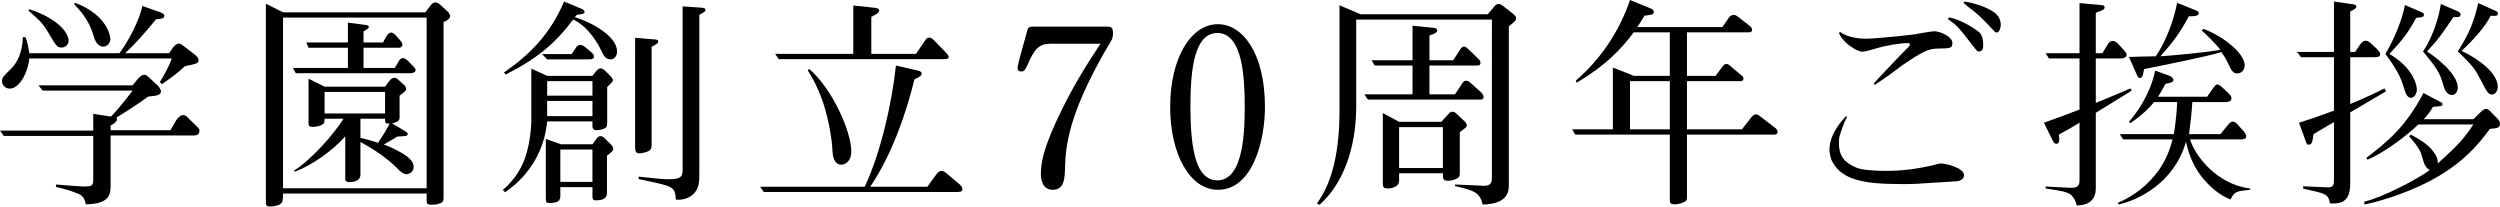 <?xml version="1.0" encoding="utf-8"?>
<!-- Generator: Adobe Illustrator 27.1.1, SVG Export Plug-In . SVG Version: 6.00 Build 0)  -->
<svg version="1.1" id="レイヤー_1" xmlns="http://www.w3.org/2000/svg" xmlns:xlink="http://www.w3.org/1999/xlink" x="0px"
	 y="0px" viewBox="0 0 341.04 28.17" style="enable-background:new 0 0 341.04 28.17;" xml:space="preserve">
<g>
	<g>
		<path d="M26.43,18.48H15.09v6.81c0,1.23-0.15,2.55-3.39,2.58c-0.12-0.81-0.48-1.2-0.96-1.41c-0.81-0.36-2.22-0.78-3.12-0.96
			l0.03-0.33c2.19,0.18,3.39,0.27,3.78,0.27c1.29,0,1.29-0.15,1.29-1.23v-5.67H0.51L0,17.82h12.72v-2.28l2.43,0.36
			c0.54-0.57,1.59-1.74,2.94-3.54H5.82l-0.57-0.72h12.84l0.63-0.78c0.09-0.09,0.54-0.66,0.93-0.66c0.12,0,0.27,0,0.51,0.21
			l1.32,1.23c0.18,0.15,0.48,0.57,0.48,0.81c0,0.6-0.81,0.63-1.74,0.72c-1.89,1.38-3.57,2.4-4.35,2.88
			c0.03,0.03,0.09,0.09,0.09,0.21c0,0.36-0.54,0.69-0.87,0.87v0.63h8.16l0.81-1.38c0.15-0.24,0.57-0.69,0.9-0.69
			c0.15,0,0.33,0.06,0.48,0.18l1.41,1.38c0.18,0.15,0.36,0.36,0.36,0.57C27.21,18.24,26.97,18.48,26.43,18.48z M25.23,9.03
			c-1.08,0.99-1.65,1.41-3.15,2.46l-0.27-0.3c0.45-0.75,1.17-1.92,1.62-3.21H3.99C3.9,9.6,2.73,12.09,1.35,12.09
			c-0.66,0-1.08-0.54-1.08-0.99c0-0.51,0.12-0.63,1.26-1.74c0.81-0.81,1.53-2.19,1.59-4.29h0.33c0.33,0.6,0.48,1.74,0.54,2.19h12.3
			c1.26-1.62,2.85-4.8,3.12-6.45l2.31,0.81c0.66,0.24,0.69,0.39,0.69,0.54c0,0.36-0.39,0.42-1.14,0.48
			c-1.11,1.41-2.82,3.36-4.2,4.62h6l0.54-0.78c0.15-0.21,0.51-0.54,0.78-0.54c0.18,0,0.39,0.15,0.57,0.27l1.53,1.17
			c0.24,0.18,0.6,0.48,0.6,0.87S26.7,8.73,25.23,9.03z M8.43,6.48c-0.63,0-0.69-0.09-1.83-2.01c-0.75-1.26-1.17-1.68-2.7-3
			l0.09-0.21c4.05,1.32,5.37,3.3,5.37,4.29C9.36,6,9,6.48,8.43,6.48z M14.13,6.36c-0.93,0-1.23-0.99-1.41-1.62
			c-0.6-2.04-1.86-3.39-2.64-4.2l0.18-0.15c4.5,1.71,4.8,4.68,4.8,4.95C15.06,5.82,14.61,6.36,14.13,6.36z"/>
		<path d="M60.51,3v23.91c0,0.15,0,0.51-0.18,0.66c-0.27,0.24-0.93,0.36-1.47,0.36c-0.51,0-0.66-0.12-0.66-0.54V26.4H38.61
			c0,0.24,0,0.75-0.09,1.08c-0.15,0.54-1.17,0.69-1.62,0.69c-0.63,0-0.63-0.24-0.63-0.51V0.51l2.34,1.17h19.41l0.69-0.9
			c0.21-0.27,0.36-0.45,0.72-0.45c0.09,0,0.33,0.06,0.51,0.21l1.14,1.05c0.12,0.12,0.33,0.42,0.33,0.63C61.41,2.4,61.2,2.73,60.51,3
			z M58.2,2.4H38.61v23.28H58.2V2.4z M56.07,9.99H40.35l-0.39-0.72h7.5V6.51h-5.37l-0.3-0.72h5.67v-2.7l2.34,0.3
			c0.36,0.06,0.51,0.06,0.51,0.27c0,0.18-0.09,0.24-0.72,0.63v1.5h2.67c0.33-0.66,0.66-1.35,1.08-1.35c0.27,0,0.51,0.24,0.6,0.33
			l0.69,0.78c0.12,0.15,0.27,0.36,0.27,0.54c0,0.15-0.12,0.42-0.48,0.42h-4.83v2.76h4.26C54.03,9,54.3,8.49,54.48,8.22
			c0.12-0.15,0.27-0.3,0.51-0.3c0.18,0,0.42,0.18,0.57,0.3l0.75,0.75c0.21,0.21,0.39,0.42,0.39,0.6C56.7,9.75,56.43,9.99,56.07,9.99
			z M55.44,23.76c-0.42,0-0.93-0.45-1.23-0.78c-1.38-1.41-3.33-2.7-5.04-3.6v4.44c0,1.02-1.32,1.02-1.41,1.02
			c-0.66,0-0.69-0.24-0.66-0.54v-5.7c-1.68,1.92-4.62,4.02-6.93,4.83l-0.03-0.18c2.4-1.53,5.43-4.98,6.72-7.05h-2.58
			c-0.03,0.48-0.03,0.57-0.18,0.69c-0.39,0.39-1.35,0.42-1.44,0.42c-0.48,0-0.57-0.18-0.57-0.48v-6.09l2.19,1.08h8.25
			c0.81-1.08,0.87-1.2,1.32-1.2c0.06,0,0.18,0,0.33,0.12l0.9,0.81c0.09,0.06,0.33,0.33,0.33,0.57c0,0.15,0,0.27-0.9,0.93v3
			c0,0.48-0.39,0.63-1.02,0.78l1.8,1.08c0.09,0.06,0.33,0.18,0.33,0.39s-0.24,0.27-0.54,0.27c-0.18,0.03-0.57,0.03-0.87,0.06
			c-1.17,0.69-1.29,0.78-1.86,1.08c0.39,0.15,1.32,0.48,2.58,1.23c0.87,0.54,1.5,1.11,1.5,1.8C56.43,23.49,55.8,23.76,55.44,23.76z
			 M52.53,12.54h-8.25v2.94h8.25V12.54z M52.53,16.2h-3.36v2.61c1.2,0.27,2.13,0.57,2.4,0.66c0.27-0.39,1.02-1.5,1.59-2.61
			C52.53,16.86,52.53,16.8,52.53,16.2z"/>
		<path d="M80.82,10.35l0.54-0.69c0.09-0.09,0.3-0.33,0.6-0.33c0.21,0,0.48,0.21,0.57,0.3l0.69,0.69c0,0,0.39,0.36,0.39,0.63
			c0,0.18-0.3,0.45-0.78,0.93v4.83c0,0.45-0.03,0.66-0.36,0.81c-0.48,0.21-0.96,0.24-1.05,0.24c-0.27,0-0.6-0.06-0.6-0.57v-0.63
			h-6.18c-0.36,3.84-2.28,7.29-5.73,9.66l-0.33-0.3c1.62-1.35,2.76-3.15,3.3-5.19c0.6-2.25,0.6-4.2,0.6-4.38V9.36l2.16,0.99H80.82z
			 M79.26,1.17c0.09,0.03,0.48,0.18,0.48,0.42c0,0.3-0.24,0.33-1.05,0.42c-0.09,0.12-0.18,0.21-0.27,0.33
			c2.25,0.69,5.76,2.58,5.76,4.68c0,0.66-0.42,1.08-0.9,1.08c-0.66,0-0.96-0.54-1.26-1.2c-0.9-1.95-2.49-3.69-3.84-4.23
			c-2.4,3.21-4.86,5.31-9.21,7.5l-0.21-0.3c3.3-2.25,6.27-5.1,8.19-9.66L79.26,1.17z M77.97,7.38l0.66-0.96
			c0.12-0.15,0.3-0.3,0.54-0.3c0.21,0,0.51,0.21,0.57,0.24l1.02,0.84c0.15,0.15,0.27,0.3,0.27,0.48c0,0.42-0.48,0.42-0.63,0.42
			h-5.76l-0.69-0.72H77.97z M80.82,19.68l0.57-0.78c0.15-0.21,0.3-0.33,0.54-0.33c0.21,0,0.42,0.15,0.57,0.3l0.78,0.78
			c0.18,0.18,0.39,0.42,0.39,0.66c0,0.21-0.09,0.3-0.87,0.93v4.89c0,0.51,0,1.2-1.5,1.2c-0.48,0-0.48-0.24-0.48-0.66v-1.14h-4.38
			v1.08c0,0.51,0,1.08-1.47,1.08c-0.45,0-0.51-0.12-0.51-0.63v-8.1l2.07,0.72H80.82z M80.82,11.07h-6.18v1.98h6.18V11.07z
			 M80.82,13.77h-6.18v2.07h6.18V13.77z M80.82,20.4h-4.38v4.41h4.38V20.4z M89.25,5.37c0.45,0.03,0.54,0.12,0.54,0.3
			c0,0.21-0.09,0.27-0.9,0.72v13.23c0,0.42,0,0.75-0.36,0.96c-0.45,0.24-1.02,0.33-1.29,0.33c-0.48,0-0.6-0.21-0.6-0.93V5.16
			L89.25,5.37z M95.7,1.05c0.39,0.03,0.54,0.12,0.54,0.3c0,0.27-0.54,0.51-0.84,0.66v21.81c0,1.02,0,2.19-1.26,3
			c-0.3,0.18-0.87,0.48-1.95,0.42c-0.06-1.14-0.12-1.65-1.74-2.07c-0.51-0.15-2.85-0.63-3.33-0.75v-0.33
			c0.18,0.03,0.45,0.06,2.91,0.3c0.75,0.06,1.05,0.06,1.32,0.06c1.74,0,1.77-0.57,1.77-1.41V0.87L95.7,1.05z"/>
		<path d="M130.47,26.19h-26.28l-0.51-0.72h14.28c2.13-4.5,3.69-11.22,4.26-16.53l2.85,0.66c0.57,0.12,0.66,0.24,0.66,0.42
			c0,0.3-0.27,0.48-0.99,0.81c-1.02,4.26-3.03,10.26-6.03,14.64h7.8l1.26-1.74c0.21-0.3,0.48-0.42,0.69-0.42
			c0.27,0,0.48,0.21,0.66,0.33l1.77,1.5c0.15,0.15,0.39,0.36,0.39,0.66C131.28,26.19,130.92,26.19,130.47,26.19z M128.88,8.07
			h-22.65l-0.48-0.72h10.65v-6.6l2.82,0.3c0.36,0.03,0.72,0.12,0.72,0.39c0,0.18-0.18,0.33-0.3,0.42c-0.12,0.09-0.66,0.39-0.78,0.45
			v5.04h6.09l1.23-1.8c0.18-0.27,0.3-0.42,0.6-0.42c0.21,0,0.42,0.15,0.57,0.3l1.86,1.92c0.03,0.06,0.21,0.27,0.21,0.42
			C129.42,8.04,129.06,8.07,128.88,8.07z M114.78,22.47c-1.08,0-1.2-1.35-1.23-2.04c-0.06-1.5-0.45-3.6-0.93-5.34
			c-0.78-2.82-1.92-4.68-2.43-5.49l0.21-0.18c3,2.52,5.73,8.4,5.73,11.25C116.13,22.14,115.14,22.47,114.78,22.47z"/>
		<path d="M151.71,5.31c-0.12,0.3-0.93,1.62-1.11,1.92c-4.83,8.55-5.22,12.66-5.31,15.54c-0.03,1.53-0.09,3.12-1.68,3.12
			c-1.5,0-1.62-1.62-1.62-2.1c0-1.38,0.24-3.18,2.1-7.23c2.22-4.83,4.38-8.07,6.03-10.59h-6.81c-1.59,0-2.22,0.72-3.15,2.91
			c-0.36,0.81-0.54,0.87-0.84,0.87c-0.39,0-0.51-0.21-0.51-0.51c0-0.45,1.08-4.11,1.2-4.62c0.24-0.93,0.24-0.99,1.14-0.99h9.78
			c0.66,0,0.9,0.09,0.9,0.93C151.83,4.86,151.77,5.16,151.71,5.31z"/>
		<path d="M166.14,25.89c-3.87,0-6.51-4.95-6.51-11.31c0-6.6,2.79-11.28,6.51-11.28c3.36,0,6.42,3.93,6.42,11.28
			C172.56,19.08,170.94,25.89,166.14,25.89z M166.08,4.5c-3.12,0-3.69,4.83-3.69,10.11c0.03,5.82,0.75,9.99,3.69,9.99
			c3.66,0,3.72-7.17,3.72-10.02C169.8,10.89,169.59,4.5,166.08,4.5z"/>
		<path d="M205.83,3.6v21.78c0,2.07-1.95,2.49-3.57,2.52c-0.39-1.62-1.05-1.89-3.78-2.52v-0.21c0.63,0,3.84,0.18,3.96,0.18
			c1.08,0,1.08-0.6,1.08-1.35V2.67h-18.51v11.88c0,5.76-1.89,10.68-5.01,13.38l-0.36-0.18c3.09-4.08,3.09-10.65,3.09-13.11V0.72
			l2.88,1.23h17.34l0.84-0.99c0.24-0.3,0.39-0.42,0.66-0.42c0.21,0,0.42,0.15,0.51,0.21l1.53,1.2c0.15,0.15,0.33,0.33,0.33,0.51
			C206.82,2.79,206.7,2.88,205.83,3.6z M201.72,13.59H186.6l-0.48-0.72h6.57V8.94h-5.16l-0.42-0.72h5.58V3.51l2.73,0.27
			c0.3,0.03,0.63,0.06,0.63,0.36c0,0.36-0.42,0.48-1.05,0.69v3.39h3.24l0.96-1.47c0.12-0.21,0.27-0.39,0.54-0.39
			c0.21,0,0.33,0.12,0.51,0.3l1.47,1.41c0.15,0.15,0.24,0.3,0.24,0.51c0,0.36-0.27,0.36-0.72,0.36H195v3.93h3.48l1.02-1.53
			c0.12-0.18,0.24-0.33,0.51-0.33c0.24,0,0.48,0.18,0.54,0.24l1.53,1.38c0.15,0.15,0.3,0.39,0.3,0.6
			C202.38,13.59,202.08,13.59,201.72,13.59z M199.8,17.52c-0.09,0.09-0.57,0.45-0.66,0.51v5.46c0,0.51-0.03,0.69-0.45,0.9
			c-0.33,0.18-0.84,0.27-1.14,0.27c-0.75,0-0.72-0.33-0.72-1.02h-5.97v0.99c0,0.99-1.26,1.08-1.5,1.08c-0.72,0-0.72-0.27-0.72-0.78
			v-9.51l2.22,1.2h5.76l0.93-1.02c0.21-0.24,0.3-0.36,0.57-0.36c0.15,0,0.3,0,0.63,0.33l1.05,0.99c0.06,0.06,0.3,0.3,0.3,0.51
			S199.98,17.4,199.8,17.52z M196.83,17.34h-5.97v5.58h5.97V17.34z"/>
		<path d="M242.07,18.36h-11.94v8.52c0,0.3,0,0.51-0.45,0.72c-0.48,0.21-0.96,0.27-1.23,0.27c-0.66,0-0.66-0.24-0.66-0.75v-8.76
			h-12.9l-0.42-0.72h5.55V9.21l2.88,1.14h4.89V4.41h-4.92c-1.74,2.31-3.72,4.44-7.77,6.87l-0.15-0.27
			c3.42-2.94,5.97-6.75,7.41-11.01l2.85,1.17c0.15,0.06,0.39,0.18,0.39,0.45c0,0.3-0.18,0.36-0.57,0.42
			c-0.15,0.03-0.48,0.09-0.69,0.09c-0.48,0.81-0.69,1.11-0.99,1.56h11.61l0.96-1.38c0.06-0.06,0.24-0.27,0.57-0.27
			c0.18,0,0.33,0.03,0.63,0.27l1.65,1.29c0.12,0.12,0.24,0.24,0.24,0.45c0,0.33-0.27,0.36-0.42,0.36h-8.46v5.94h3.9l0.99-1.32
			c0.12-0.18,0.27-0.3,0.48-0.3s0.3,0.06,0.54,0.27l1.53,1.29c0.12,0.09,0.27,0.21,0.27,0.42c0,0.27-0.21,0.36-0.42,0.36h-7.29v6.57
			h7.5l1.29-1.65c0.06-0.06,0.3-0.39,0.66-0.39c0.21,0,0.48,0.21,0.57,0.3l2.07,1.59c0.15,0.15,0.27,0.3,0.27,0.51
			C242.49,18.27,242.28,18.36,242.07,18.36z M227.79,11.07h-5.43v6.57h5.43V11.07z"/>
		<path d="M267.03,24.72c-2.07,0.12-2.43,0.15-5.67,0.36c-0.72,0.03-1.29,0.03-1.83,0.03c-4.98,0-8.1-0.45-9.51-2.94
			c-0.36-0.63-0.45-1.32-0.45-1.77c0-2.25,1.95-4.26,2.28-4.56l0.12,0.12c-0.27,0.48-0.48,1.05-0.57,1.26
			c-0.51,1.44-0.54,1.5-0.54,2.28c0,1.65,0.6,2.64,2.43,3.39c0.87,0.36,2.97,0.42,4.02,0.42c2.64,0,4.65-0.39,6.18-0.72
			c0.15-0.06,1.17-0.3,1.2-0.3c0.66,0,3.24,0.57,3.24,1.62C267.93,24.45,267.3,24.69,267.03,24.72z M264.24,6.63
			c-1.2,0.03-2.04,0.45-4.62,2.19c-0.21,0.15-1.32,0.99-1.95,1.44c-0.66,0.48-1.74,1.2-1.92,1.32l-0.15-0.18
			c0.18-0.24,1.71-1.83,3.09-3.3c0.45-0.48,1.2-1.23,1.65-1.68c0.09-0.12,0.21-0.24,0.21-0.36c0-0.09-0.12-0.18-0.21-0.18
			c-1.14,0-3.12,0.33-4.26,0.69c-0.93,0.27-1.62,0.48-2.04,0.48c-0.75,0-2.76-1.29-3.18-2.58l0.21-0.09c1.17,0.87,3.06,0.9,3.42,0.9
			c1.32,0,5.01-0.39,6.51-0.57c0.45-0.06,2.46-0.45,2.88-0.45c0.69,0,2.46,0.69,2.46,1.62C266.34,6.6,266.04,6.6,264.24,6.63z
			 M269.97,7.02c-0.24,0-0.3-0.09-0.84-0.78c-1.95-2.52-2.16-2.79-3.42-3.63l0.18-0.24c1.71,0.3,3.9,1.77,4.23,2.16
			c0.24,0.3,0.42,0.66,0.42,1.59C270.54,6.36,270.54,7.02,269.97,7.02z M272.37,4.44c-0.15,0-0.21-0.06-0.84-0.72
			c-0.36-0.42-1.41-1.5-1.98-1.95c-0.57-0.45-1.59-1.26-1.71-1.38l0.18-0.18c1.56,0.24,3.66,0.99,4.38,1.8
			c0.36,0.39,0.54,0.84,0.54,1.38C272.94,3.81,272.73,4.44,272.37,4.44z"/>
		<path d="M288.18,13.98l-2.28,1.41v10.32c0,1.35-0.75,2.31-2.61,2.31c-0.15-0.75-0.57-1.29-0.81-1.47
			c-0.54-0.39-1.11-0.48-3.42-0.84v-0.27c0.57,0.03,3,0.18,3.48,0.18c1.02,0,1.14-0.42,1.14-1.11v-7.77
			c-0.87,0.54-1.71,1.02-2.82,1.62c0.09,0.57,0.15,1.26-0.33,1.26c-0.18,0-0.36-0.15-0.48-0.39l-1.23-2.49
			c1.56-0.54,3.24-1.17,4.86-1.8V7.98h-4.17l-0.45-0.72h4.62V0.42l2.91,0.27c0.24,0.03,0.51,0.03,0.51,0.3c0,0.3-0.15,0.36-1.2,0.75
			v5.52h0.9l0.78-1.29c0.06-0.09,0.3-0.39,0.6-0.39c0.24,0,0.51,0.12,0.75,0.39l0.84,0.9c0.21,0.24,0.33,0.39,0.33,0.6
			c0,0.51-0.75,0.51-0.93,0.51h-3.27v6.06c0.75-0.3,4.08-1.68,4.74-1.98l0.15,0.3C290.46,12.57,290.25,12.72,288.18,13.98z
			 M304.29,27.21c-1.41-0.51-2.88-1.71-4.08-3.27c-1.2-1.62-1.68-3.21-2.01-4.59c-1.59,5.58-6.48,7.95-9.21,8.55l-0.06-0.24
			c2.19-0.93,4.11-2.43,5.52-4.38c1.17-1.65,1.65-3.21,1.92-4.26h-6.72l-0.48-0.72h7.38c0-0.12,0.36-1.95,0.45-4.38h-3.15
			c-0.54,0.69-1.56,1.74-3.24,2.88l-0.18-0.18c1.92-2.22,3.15-4.83,3.57-6.99l1.98,0.72c0.3,0.12,0.51,0.36,0.51,0.54
			c0,0.33-0.36,0.42-1.08,0.54c-0.48,0.93-0.81,1.41-1.02,1.77h6.69l0.87-1.23c0.09-0.12,0.3-0.45,0.54-0.45
			c0.21,0,0.63,0.36,0.78,0.51l0.75,0.72c0.21,0.18,0.39,0.39,0.39,0.66c0,0.45-0.51,0.51-0.78,0.51h-4.56
			c-0.03,0.36-0.15,2.07-0.18,2.16c-0.21,1.8-0.24,2.01-0.27,2.22h4.29l0.96-1.2c0.39-0.48,0.6-0.51,0.72-0.51
			c0.24,0,0.51,0.21,0.63,0.36l0.93,1.05c0.24,0.27,0.27,0.57,0.27,0.63c0,0.39-0.54,0.39-0.84,0.39h-6.81
			c0.6,2.13,3.6,6.15,8.19,6.69v0.18C305.01,26.1,304.8,26.13,304.29,27.21z M305.19,10.02c-0.57,0-0.81-0.51-0.96-0.78
			c-0.54-1.14-0.63-1.32-1.2-2.13c-1.98,0.6-7.95,1.8-10.53,2.31c-0.06,0.12-0.15,0.78-0.21,0.9c-0.09,0.21-0.24,0.33-0.36,0.33
			c-0.24,0-0.33-0.24-0.42-0.42l-1.08-2.46c0.6-0.03,3.27-0.09,3.66-0.09c1.41-2.1,2.43-4.86,2.91-7.29l2.4,0.96
			c0.42,0.18,0.54,0.21,0.54,0.45c0,0.48-0.93,0.42-1.35,0.42c-1.17,2.19-2.04,3.39-3.87,5.46c2.73-0.21,5.43-0.45,8.16-0.87
			c-0.51-0.75-2.04-2.25-2.52-2.64l0.21-0.24c2.52,0.93,5.64,3.24,5.64,5.01C306.21,9.54,305.76,10.02,305.19,10.02z"/>
		<path d="M320.61,15.33v9.69c0,2.82-1.59,2.76-2.76,2.73c-0.24-1.29-0.57-1.35-3.66-2.01v-0.33c0.54,0.03,3.15,0.15,3.39,0.15
			c0.81,0,0.81-0.45,0.81-1.14v-7.77c-0.45,0.27-2.4,1.41-2.79,1.65c-0.15,1.08-0.21,1.44-0.69,1.44c-0.21,0-0.24-0.12-0.36-0.45
			l-0.93-2.55c1.08-0.33,2.61-0.84,4.77-1.65V7.8h-4.5l-0.54-0.72h5.04V0.21l2.52,0.36c0.24,0.03,0.54,0.09,0.54,0.36
			c0,0.24-0.54,0.48-0.84,0.63v5.52h0.66l0.72-1.05c0.21-0.33,0.51-0.48,0.72-0.48c0.3,0,0.51,0.18,0.75,0.39l0.78,0.72
			c0.15,0.15,0.45,0.51,0.45,0.69c0,0.45-0.39,0.45-0.75,0.45h-3.33v6.39c1.02-0.42,2.37-0.99,4.68-2.13l0.21,0.39
			C324.72,12.9,321.87,14.58,320.61,15.33z M339.66,17.58c-1.53,2.07-4.08,5.37-9.93,7.95c-0.93,0.42-3.96,1.71-7.2,2.37v-0.39
			c2.43-0.57,7.08-2.97,8.91-4.29c-0.54-0.39-0.69-0.66-0.96-1.59c-0.21-0.81-0.42-1.44-1.83-3.03l0.21-0.24
			c1.8,0.93,2.82,1.74,3.45,2.88c0.21,0.39,0.24,0.75,0.24,1.05c2.73-2.43,3.63-3.45,4.86-5.31h-7.5c-2.4,2.22-5.04,3.99-6.93,4.8
			l-0.18-0.24c2.91-2.22,5.4-4.26,7.8-8.85l2.16,1.14c0.24,0.12,0.45,0.21,0.45,0.36c0,0.24-0.27,0.3-0.39,0.3
			c-0.15,0.03-0.81,0.06-0.93,0.09c-0.33,0.63-0.78,1.17-1.26,1.68h6.78l1.14-1.11c0.15-0.15,0.42-0.3,0.6-0.3
			c0.21,0,0.45,0.18,0.72,0.48l0.9,0.93c0.12,0.15,0.27,0.33,0.27,0.66C341.04,17.61,340.14,17.49,339.66,17.58z M329.61,2.43
			c-1.02,1.89-1.8,2.97-3.66,4.92c0.96,0.6,2.1,1.38,2.94,2.67c0.81,1.26,0.81,2.13,0.81,2.22c0,0.54-0.39,1.11-0.78,1.11
			c-0.54,0-0.78-0.6-1.08-1.65c-0.45-1.65-1.74-3.39-2.43-4.35c1.08-1.8,2.22-4.41,2.67-6.66l2.1,0.9c0.39,0.18,0.48,0.21,0.48,0.42
			C330.66,2.34,330.33,2.37,329.61,2.43z M335.07,2.34h-0.39c-1.59,2.34-2.04,3.03-3.6,4.68c1.08,0.69,4.2,3,4.2,4.95
			c0,0.57-0.39,0.99-0.78,0.99c-0.78,0-1.05-0.84-1.26-1.56c-0.39-1.44-0.9-2.22-2.7-4.38c1.23-1.83,2.13-4.41,2.43-6.48l2.34,1.02
			c0.06,0.03,0.36,0.21,0.36,0.39C335.67,2.34,335.28,2.34,335.07,2.34z M339.78,2.13c-0.78,1.59-2.67,3.63-3.99,4.8
			c3.42,1.68,4.95,3.54,4.95,4.89c0,0.57-0.36,1.08-0.81,1.08c-0.51,0-0.75-0.51-1.59-2.13c-0.66-1.26-1.02-1.83-3.06-3.75
			c1.56-2.46,2.19-3.99,2.79-6.6l2.34,1.05c0.18,0.09,0.36,0.18,0.36,0.39C340.77,2.25,340.11,2.19,339.78,2.13z"/>
	</g>
</g>
</svg>
